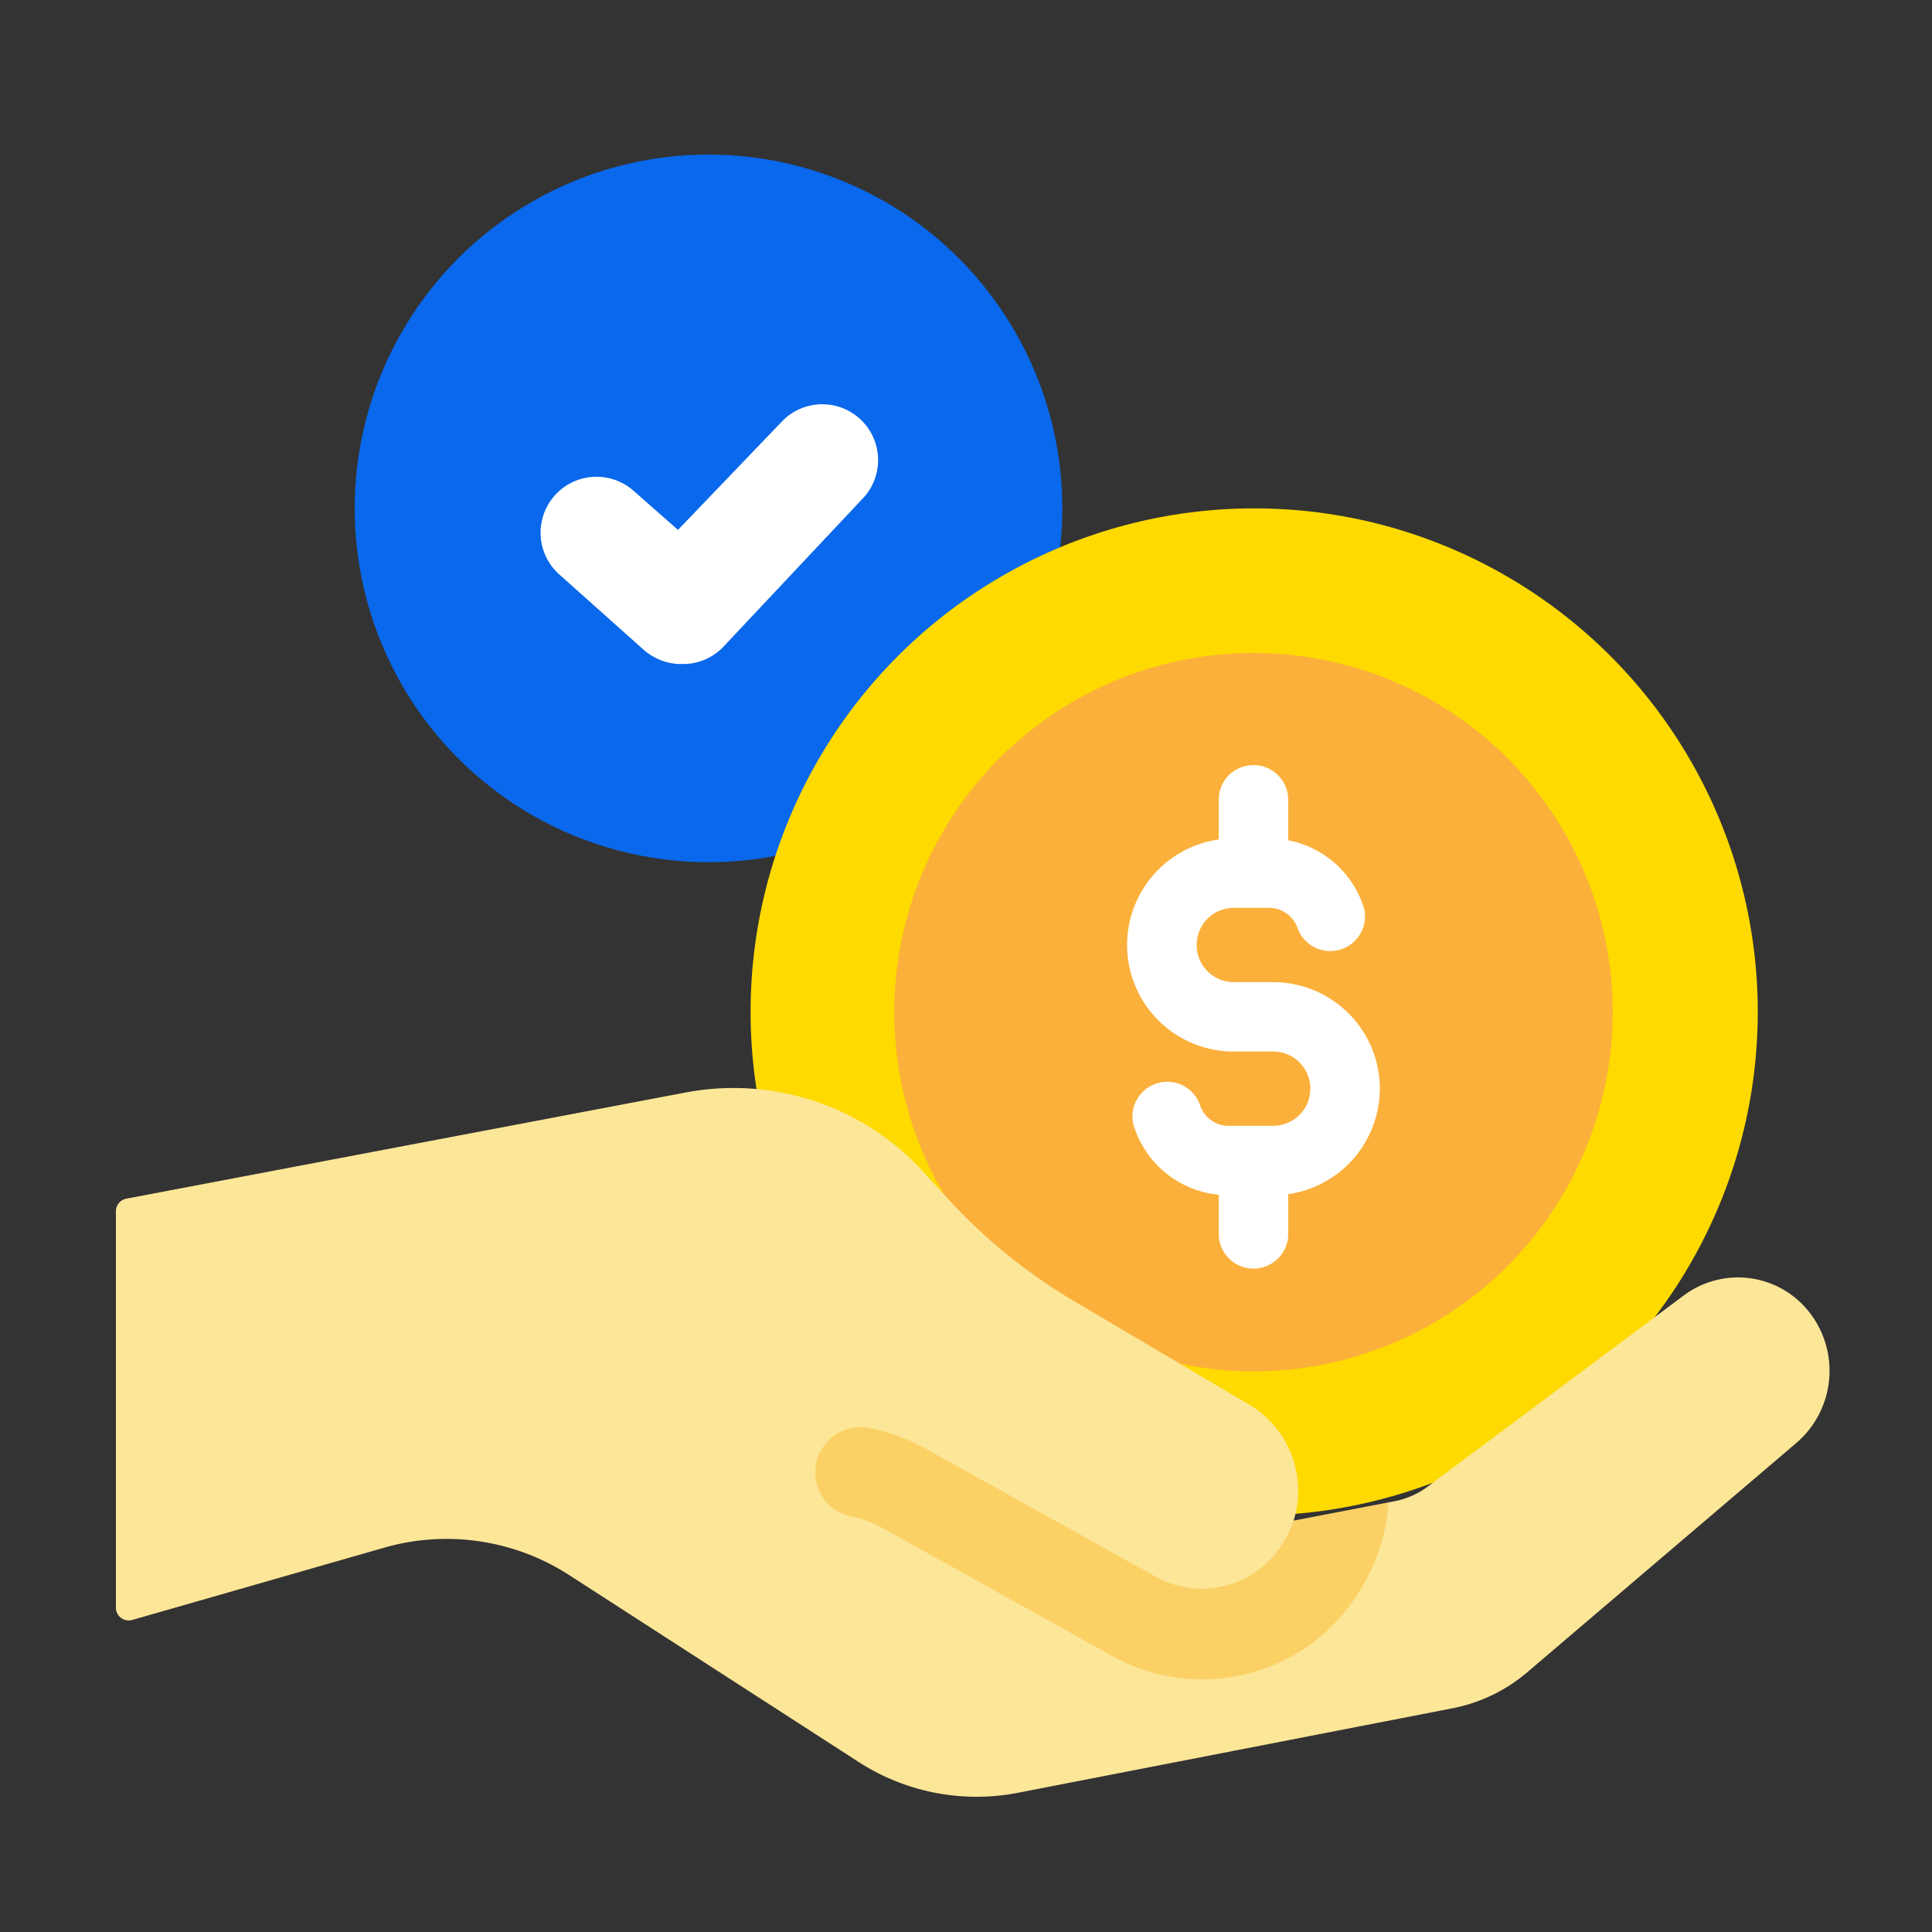 <svg xmlns="http://www.w3.org/2000/svg" width="100" height="100" viewBox="0 0 100 100">
  <rect x="0" y="0" width="100" height="100" fill="#333333" stroke="none"/>
  <g id="Group_23242" data-name="Group 23242" transform="translate(-81 -1189)">
    <rect id="Rectangle_5925" data-name="Rectangle 5925" width="100" height="100" transform="translate(81 1188.999)" fill="none"/>
    <g id="Group_23248" data-name="Group 23248" transform="translate(11792 18342.145)">
      <g id="Group_23250" data-name="Group 23250" transform="translate(-11692.641 -17145.145)">
        <circle id="Ellipse_1024" data-name="Ellipse 1024" cx="18.314" cy="18.314" r="18.314" fill="#0968ec"/>
        <g id="Group_23168" data-name="Group 23168" transform="translate(9.636 12.918)">
          <path id="Path_38654" data-name="Path 38654" d="M10.962,33.035A2.969,2.969,0,0,1,9.073,32.3L4.716,28.409A2.895,2.895,0,1,1,8.572,24.09l2.275,2,5.436-5.668a2.89,2.89,0,0,1,4.087,4.087l-7.249,7.711a2.892,2.892,0,0,1-2.159.81Z" transform="translate(-3.749 -19.582)" fill="#fff"/>
        </g>
      </g>
      <g id="Group_23248-2" data-name="Group 23248" transform="translate(-11672.15 -17126.832)">
        <ellipse id="Ellipse_1042" data-name="Ellipse 1042" cx="26.066" cy="26.065" rx="26.066" ry="26.065" fill="#ffda00"/>
        <ellipse id="Ellipse_1043" data-name="Ellipse 1043" cx="18.592" cy="18.592" rx="18.592" ry="18.592" transform="translate(7.438 7.484)" fill="#fbb03b"/>
        <path id="Path_38773" data-name="Path 38773" d="M240.8,217.368a5.52,5.52,0,0,0-5.514-5.514h-2.043a1.923,1.923,0,0,1,0-3.846h1.825a1.574,1.574,0,0,1,1.5,1.115A1.8,1.8,0,0,0,240,208.09a5.118,5.118,0,0,0-3.945-3.58v-2.219a1.8,1.8,0,0,0-3.591,0v2.179a5.514,5.514,0,0,0,.774,10.974h2.043a1.923,1.923,0,0,1,0,3.846h-2.3a1.554,1.554,0,0,1-1.5-1.114,1.8,1.8,0,0,0-3.44,1.032,5.119,5.119,0,0,0,4.425,3.649v2.15a1.8,1.8,0,0,0,3.591,0v-2.18A5.523,5.523,0,0,0,240.8,217.368Z" transform="translate(-208.231 -187.331)" fill="#fff"/>
      </g>
      <g id="Group_23249" data-name="Group 23249" transform="translate(-11705 -17096.826)">
        <path id="Path_38770" data-name="Path 38770" d="M87.562,331.43a4.687,4.687,0,0,0-6.408-.76L67.9,340.563a4.2,4.2,0,0,1-1.716.758l-.319.061-2.606,1.7-2.3-.757a5.191,5.191,0,0,0-2.225-5.959q-4.586-2.707-9.172-5.422a28.3,28.3,0,0,1-6.448-5.227l-1.355-1.479a13.289,13.289,0,0,0-12.326-4.061L.539,325.661a.662.662,0,0,0-.539.65v20.521a.662.662,0,0,0,.844.636l13.044-3.742a11.7,11.7,0,0,1,9.571,1.418l14.989,9.678a11.246,11.246,0,0,0,8.244,1.591l22.494-4.375a8.422,8.422,0,0,0,3.86-1.86L86.97,338.314a4.919,4.919,0,0,0,.592-6.885Z" transform="translate(0 -319.938)" fill="#fce698"/>
        <path id="Path_38771" data-name="Path 38771" d="M200.051,406.431a9.706,9.706,0,0,1-1.331,4.314l-.063.105a9.544,9.544,0,0,1-12.932,3.516l-8.873-4.943-3.006-1.673a5.513,5.513,0,0,0-1.573-.583,2.327,2.327,0,0,1-1.88-2.02,2.356,2.356,0,0,1,2.779-2.572,10.156,10.156,0,0,1,2.95,1.087l8.738,4.864,3.142,1.75a4.91,4.91,0,0,0,6.623-1.8l.065-.108a5.1,5.1,0,0,0,.451-.994Z" transform="translate(-134.183 -384.986)" fill="#fbd166"/>
      </g>
    </g>
  </g>
</svg>
